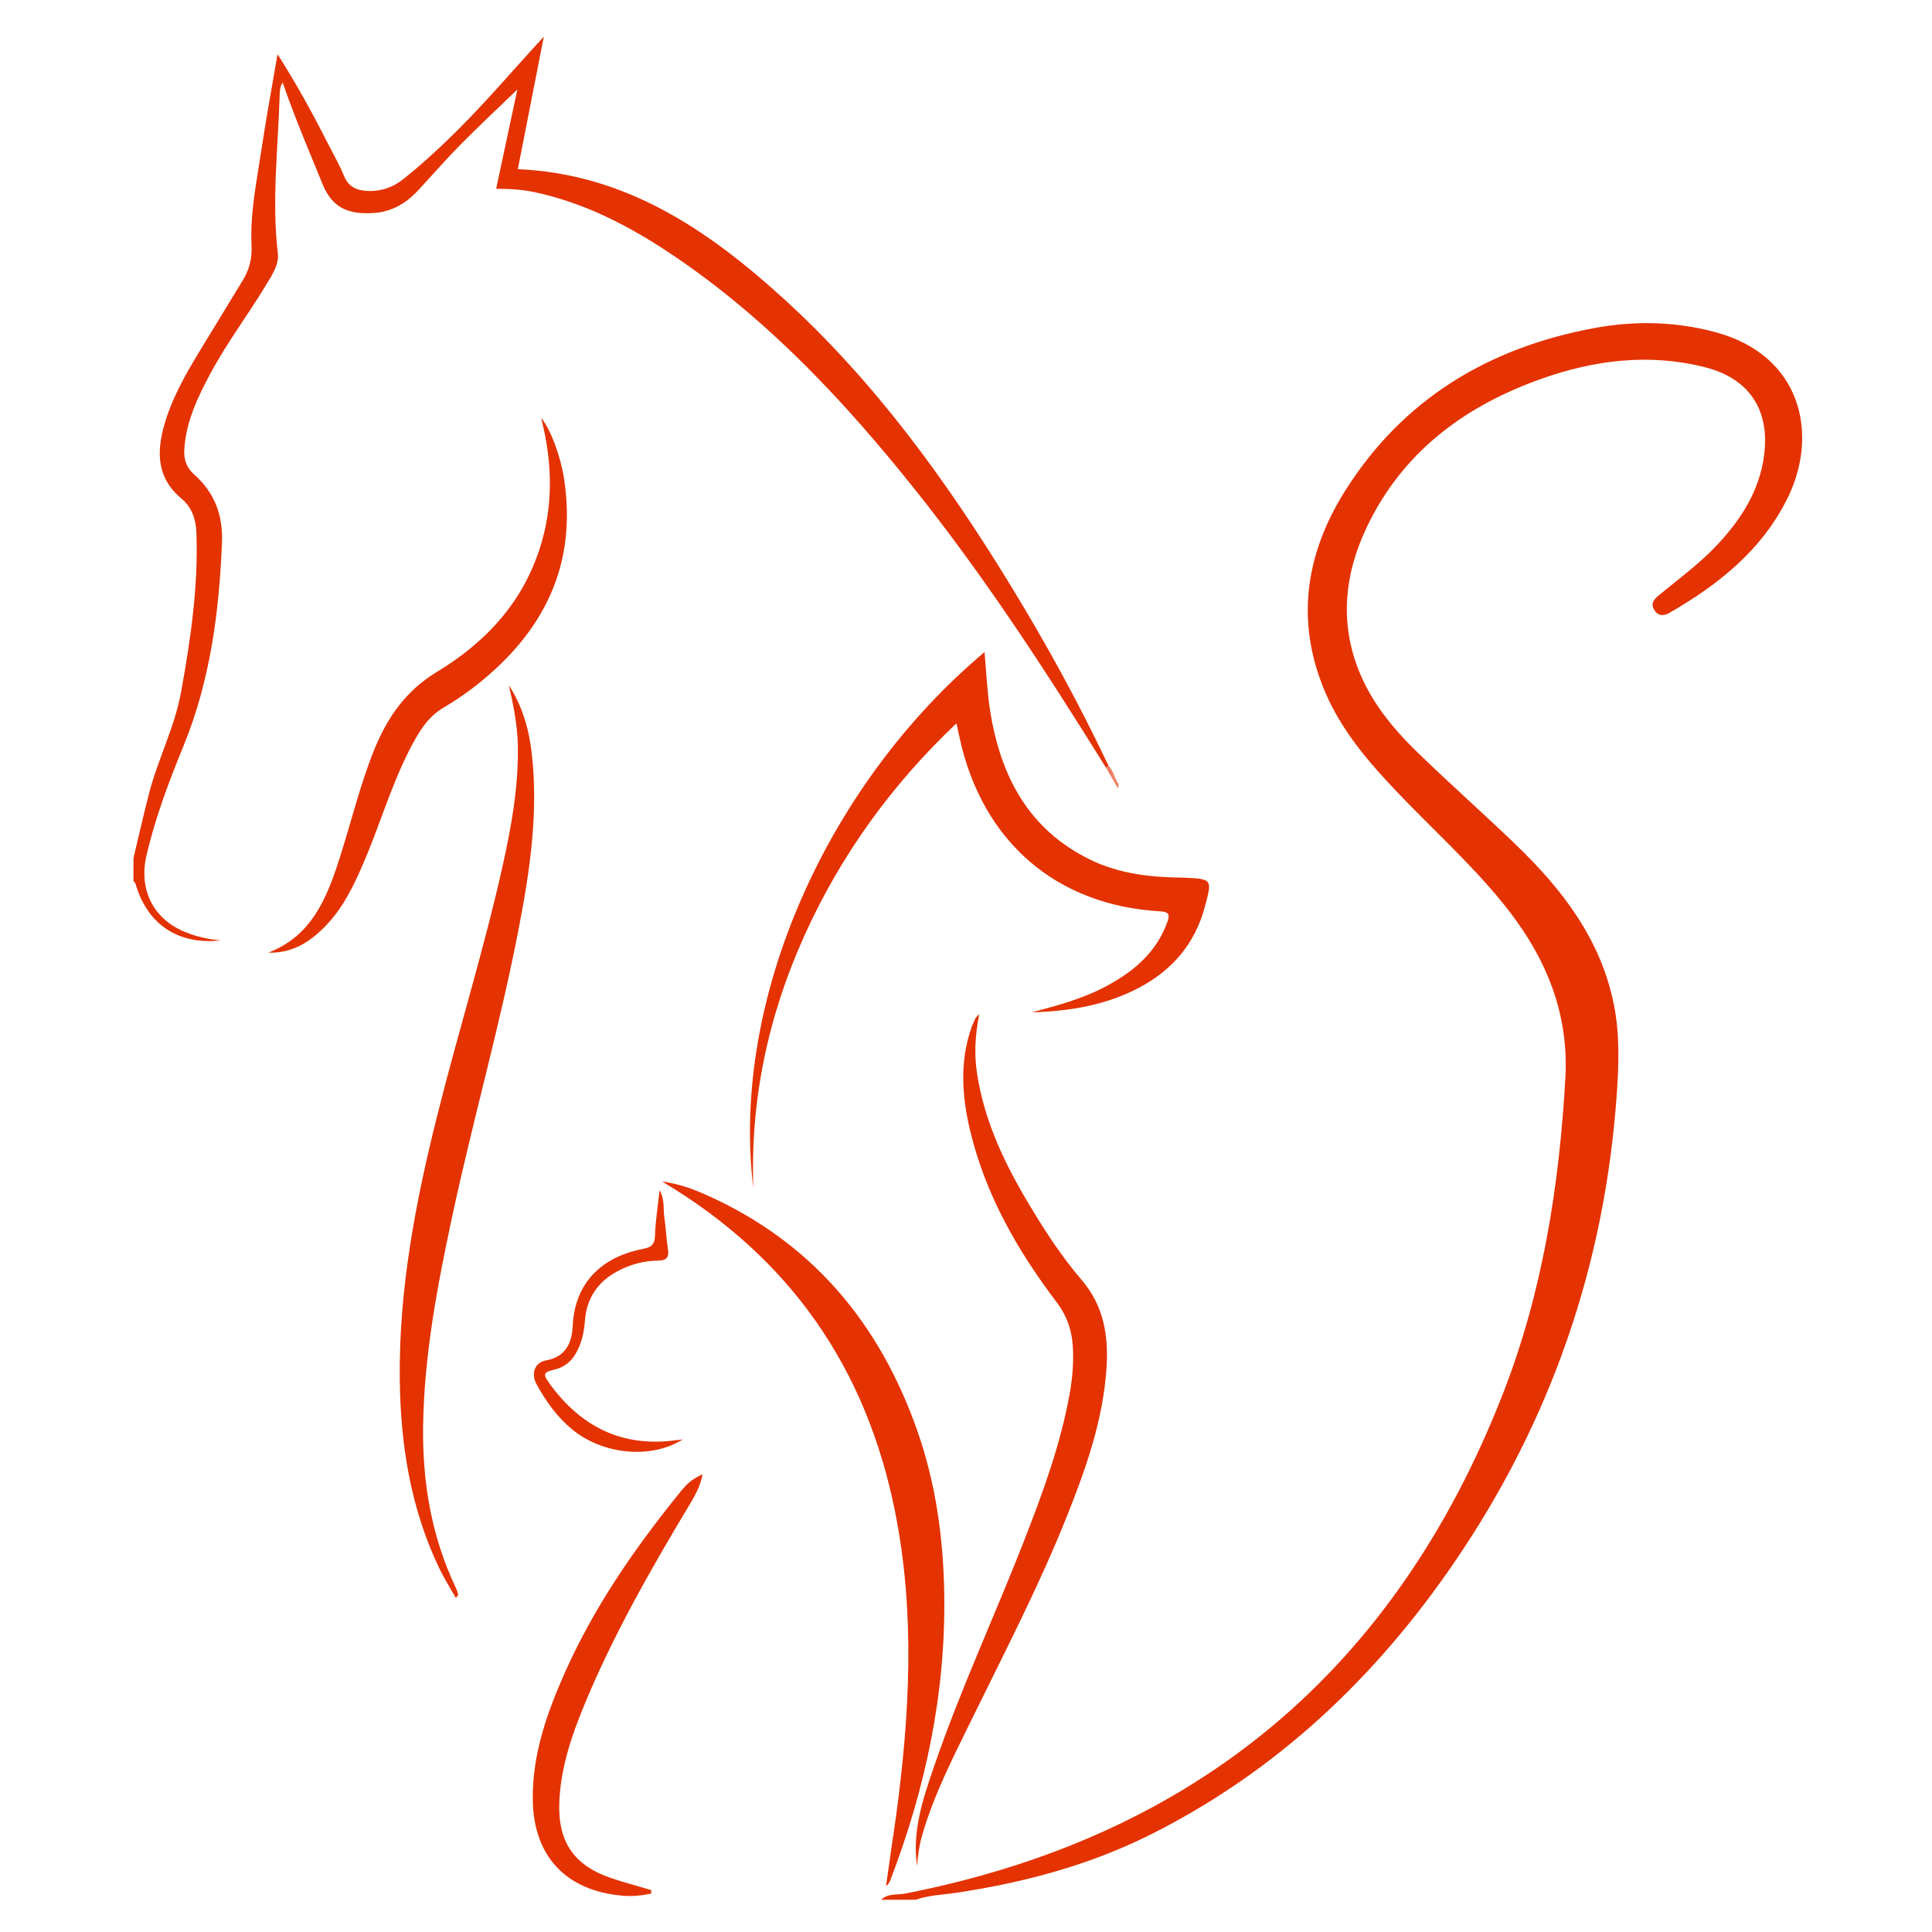 <?xml version="1.0" encoding="iso-8859-1"?>
<!-- Generator: Adobe Illustrator 16.0.0, SVG Export Plug-In . SVG Version: 6.00 Build 0)  -->
<!DOCTYPE svg PUBLIC "-//W3C//DTD SVG 1.1//EN" "http://www.w3.org/Graphics/SVG/1.1/DTD/svg11.dtd">
<svg version="1.1" id="Layer_1" xmlns="http://www.w3.org/2000/svg" xmlns:xlink="http://www.w3.org/1999/xlink" x="0px" y="0px"
	 width="285px" height="285px" viewBox="0 0 285 285" style="enable-background:new 0 0 285 285;" xml:space="preserve">
<g>
	<path style="display:none;fill-rule:evenodd;clip-rule:evenodd;fill:#FEFEFE;" d="M19.689,126.57
		c0-39.889,0.006-79.777-0.029-119.666c-0.001-1.23,0.198-1.6,1.539-1.599c81.2,0.04,162.4,0.04,243.599,0.002
		c1.243,0,1.479,0.27,1.479,1.489c-0.035,90.646-0.036,181.291,0.004,271.937c0,1.346-0.375,1.537-1.602,1.536
		c-43.189-0.034-86.378-0.028-129.567-0.028c0.037-0.884,0.762-0.683,1.262-0.766c4.432-0.736,8.883-1.359,13.28-2.296
		c10.359-2.205,19.922-6.343,28.861-11.962c8.328-5.235,15.851-11.48,22.562-18.656c7.644-8.174,14.225-17.143,19.702-26.928
		c5.704-10.191,9.988-20.943,13.005-32.2c2.107-7.867,3.505-15.866,4.059-24.015c0.235-3.462,0.399-6.909,0.307-10.377
		c-0.144-5.356-1.7-10.311-4.283-14.943c-2.963-5.314-7.005-9.751-11.394-13.937c-5.186-4.944-10.698-9.548-15.563-14.823
		c-4.066-4.409-7.477-9.242-8.288-15.378c-1.101-8.316,1.284-15.74,6.164-22.441c5.289-7.263,12.402-12.106,20.643-15.407
		c6.039-2.419,12.325-3.595,18.839-3.395c2.734,0.083,5.45,0.421,8.076,1.22c6.116,1.862,9.252,7.329,8.342,13.105
		c-0.817,5.188-3.155,9.42-6.677,13.152c-2.547,2.699-5.359,5.087-8.275,7.37c-0.658,0.515-1.829,1.087-1.109,2.138
		c0.69,1.009,1.677,0.26,2.417-0.199c6.206-3.85,11.775-8.395,15.536-14.797c2.578-4.389,3.49-9.087,2.245-14.11
		c-1.507-6.079-5.77-9.339-11.449-11.031c-7.648-2.278-15.318-1.761-22.909,0.29c-13.259,3.581-23.946,10.867-31.518,22.435
		c-3.535,5.402-5.448,11.421-5.537,17.869c-0.081,5.814,1.622,11.229,4.772,16.141c2.343,3.651,5.054,7.014,8.131,10.075
		c5.121,5.095,10.298,10.14,14.957,15.67c4.835,5.738,8.533,12.054,9.729,19.624c0.591,3.743,0.378,7.49,0.103,11.213
		c-0.576,7.771-1.601,15.49-3.217,23.129c-3.381,15.984-9.342,30.907-18.3,44.584c-4.47,6.823-9.614,13.147-15.524,18.769
		c-14.118,13.43-30.597,22.768-49.409,27.924c-4.496,1.232-9.008,2.421-13.703,2.656c-0.323,0.017-0.681,0.066-0.958,0.298
		c-36.288,0-72.576-0.009-108.864,0.036c-1.267,0.001-1.468-0.305-1.467-1.5c0.035-49.598,0.03-99.194,0.03-148.792
		c0.661-0.066,0.699,0.494,0.822,0.888c1.692,5.433,5.889,7.338,10.334,7.835c-0.981-0.001-2.609-0.442-4.165-1.085
		c-4.412-1.823-6.518-5.941-5.552-11.055c0.9-4.766,2.267-9.417,4.329-13.814c2.338-4.986,3.876-10.196,4.884-15.59
		c1.172-6.272,2.087-12.562,1.896-18.974c-0.075-2.518-0.782-4.783-2.66-6.436c-2.74-2.412-3.27-5.223-2.363-8.629
		c1.296-4.871,3.867-9.089,6.467-13.301c1.555-2.517,3.2-4.984,4.907-7.396c1.892-2.674,2.095-5.593,1.71-8.642
		c-0.266-2.106-0.337-4.191,0.001-6.286c0.109-0.678,0.149-1.362,0.11-2.042c-0.212-3.703,0.42-7.378,0.366-11.075
		c-0.003-0.227,0.011-0.458,0.064-0.679c0.146-0.597,0.177-1.448,0.885-1.489c0.599-0.035,0.711,0.788,0.899,1.307
		c1.688,4.656,3.502,9.259,5.566,13.763c1.316,2.873,3.744,4.204,6.878,3.748c2.399-0.349,4.44-1.347,6.117-3.106
		c4.277-4.486,8.285-9.228,12.81-13.477c0.675-0.634,1.354-1.948,2.241-1.476c0.913,0.485,0.167,1.77-0.018,2.663
		c-0.729,3.509-1.409,7.03-2.229,10.521c-0.197,0.837-0.115,1.244,0.898,1.296c6.952,0.359,13.158,3.061,19.074,6.428
		c9.662,5.5,18.035,12.641,25.849,20.52c14.516,14.639,26.285,31.363,37.374,48.623c2.09,3.253,4.281,6.445,6.051,9.893
		c0.431,0.854,0.985,1.643,1.375,2.521c-0.386-0.94-0.987-1.769-1.424-2.684c-3.923-7.318-7.657-14.734-11.899-21.879
		c-7.391-12.446-15.484-24.379-25.058-35.282c-7.126-8.116-14.868-15.522-23.968-21.394c-6.462-4.169-13.388-7.265-21.075-8.426
		c-1.021-0.154-2.038-0.157-3.06-0.187c-1.945-0.056-2.22-0.361-1.865-2.25c0.977-5.199,2.12-10.367,3.036-15.578
		c0.048-0.274,0.18-0.543,0.091-0.833c-4.356,4.869-8.639,9.803-13.344,14.348c-1.967,1.9-4.036,3.678-6.188,5.357
		c-1.9,1.482-4.013,2.34-6.511,1.848c-1.327-0.261-2.249-0.915-2.848-2.164c-2.804-5.85-5.905-11.54-9.289-17.092
		c-1.444,7.59-2.626,15.226-3.603,22.894c-0.137,1.073-0.15,2.172-0.035,3.238c0.307,2.819-0.663,5.228-2.093,7.565
		c-2.523,4.124-5.205,8.15-7.577,12.367c-1.941,3.453-3.444,7.039-3.873,11.026c-0.22,2.052,0.26,3.835,1.669,5.341
		c0.778,0.831,1.558,1.653,2.248,2.564c0.928,1.226,1.37,2.58,1.413,4.116c0.256,9.271-0.905,18.385-3.075,27.378
		c-0.962,3.988-2.922,7.646-3.945,11.627c-0.666,2.591-1.234,5.2-1.813,7.81C20.406,125.682,20.618,126.484,19.689,126.57z"/>
	<path style="fill-rule:evenodd;clip-rule:evenodd;fill:#E43200;" d="M129.99,280.241c0.998-0.98,2.352-0.68,3.533-0.911
		c42.986-8.405,72.361-33.12,88.225-73.846c5.802-14.893,8.264-30.519,9.167-46.434c0.572-10.09-3.206-18.5-9.429-26.081
		c-4.775-5.818-10.374-10.853-15.544-16.294c-4.088-4.303-7.938-8.805-10.339-14.302c-4.567-10.458-3.093-20.547,2.791-29.917
		c8.526-13.579,21.205-21.182,36.811-24.065c5.931-1.096,11.869-0.981,17.747,0.583c12.883,3.428,15.267,15.075,10.869,24.235
		c-3.741,7.793-10.19,12.946-17.496,17.165c-0.805,0.465-1.61,0.602-2.243-0.321c-0.647-0.946-0.148-1.602,0.561-2.188
		c2.936-2.425,6.022-4.67,8.645-7.461c3.53-3.76,6.232-7.932,6.938-13.189c0.892-6.646-2.113-11.348-8.638-13.021
		c-8.264-2.118-16.393-1.1-24.296,1.717c-10.791,3.846-19.665,10.218-25.053,20.602c-3.605,6.95-4.832,14.287-1.998,21.886
		c1.848,4.957,5.131,8.969,8.858,12.589c4.73,4.594,9.676,8.966,14.431,13.536c6.898,6.632,12.623,14.013,14.551,23.722
		c0.874,4.401,0.722,8.835,0.41,13.249c-1.771,25.09-9.703,48.087-23.874,68.86c-11.599,17.002-26.138,30.807-44.66,40.155
		c-9.176,4.631-18.947,7.22-29.06,8.73c-1.931,0.289-3.917,0.315-5.783,1.001C133.405,280.241,131.698,280.241,129.99,280.241z"/>
	<path style="fill-rule:evenodd;clip-rule:evenodd;fill:#E43200;" d="M163.144,113.229c-8.92-14.341-18.109-28.497-28.703-41.685
		c-9.795-12.194-20.413-23.554-33.285-32.599c-6.777-4.763-13.929-8.781-22.139-10.564c-1.892-0.411-3.812-0.534-5.827-0.536
		c1.062-4.967,2.102-9.837,3.13-14.648c-2.804,2.71-5.675,5.389-8.433,8.179c-2.157,2.182-4.165,4.512-6.257,6.759
		c-1.769,1.9-3.909,3.131-6.54,3.287c-3.19,0.188-5.917-0.379-7.479-4.199c-2.017-4.931-4.111-9.828-5.917-15.06
		c-0.417,0.686-0.421,1.264-0.438,1.844c-0.229,7.775-1.189,15.538-0.275,23.333c0.194,1.655-0.752,3.065-1.567,4.427
		c-2.714,4.532-5.93,8.751-8.424,13.421c-1.879,3.518-3.58,7.092-3.808,11.188c-0.083,1.497,0.395,2.683,1.475,3.639
		c3.025,2.676,4.25,6.017,4.087,10.036c-0.415,10.224-1.729,20.298-5.611,29.825c-2.19,5.375-4.251,10.748-5.543,16.416
		c-1.127,4.943,1.003,9.264,5.697,11.188c1.69,0.692,3.455,1.087,5.277,1.245c-6.286,0.7-10.875-2.385-12.575-8.377
		c-0.039-0.137-0.197-0.24-0.299-0.359c0-1.138,0-2.277,0-3.415c0.75-3.132,1.463-6.274,2.259-9.394
		c1.304-5.113,3.808-9.841,4.76-15.083c1.413-7.784,2.554-15.58,2.267-23.525c-0.072-1.991-0.698-3.764-2.188-5.006
		c-3.686-3.075-3.72-6.892-2.515-11.021c1.189-4.075,3.323-7.697,5.507-11.291c2.005-3.299,4.03-6.586,6.031-9.889
		c0.956-1.578,1.391-3.215,1.295-5.149c-0.234-4.737,0.749-9.393,1.446-14.053c0.694-4.639,1.552-9.253,2.387-14.167
		c2.858,4.48,5.267,8.897,7.546,13.387c0.771,1.518,1.625,3.004,2.263,4.576c0.632,1.555,1.792,2.103,3.305,2.199
		c2.074,0.132,3.891-0.481,5.524-1.796c5.649-4.544,10.62-9.771,15.417-15.179c1.614-1.819,3.262-3.609,5.227-5.779
		c-1.347,6.866-2.595,13.236-3.834,19.554c15.911,0.678,28.056,8.952,39.192,19.086c13.442,12.234,24.008,26.805,33.448,42.235
		c5.274,8.622,10.138,17.47,14.458,26.611C163.617,113.247,163.452,113.31,163.144,113.229z"/>
	<path style="fill-rule:evenodd;clip-rule:evenodd;fill:#E43200;" d="M141.091,106.696c-9.619,9.136-17.087,19.482-22.432,31.327
		c-5.339,11.832-8.001,24.231-7.53,37.259c-3.408-28.043,11.084-59.769,34.102-79.085c0.273,2.956,0.384,5.819,0.825,8.63
		c1.505,9.578,5.611,17.504,14.726,21.97c4.262,2.088,8.894,2.62,13.591,2.665c0.057,0,0.113,0,0.17,0.002
		c4.313,0.201,4.298,0.197,3.177,4.346c-1.449,5.362-4.727,9.241-9.576,11.831c-4.973,2.656-10.371,3.532-15.936,3.692
		c3.836-1.013,7.663-2.041,11.172-3.954c3.943-2.149,7.217-4.933,8.804-9.315c0.379-1.044,0.376-1.552-1.058-1.633
		c-15.267-0.867-26.128-10.232-29.513-25.348C141.453,108.375,141.302,107.664,141.091,106.696z"/>
	<path style="fill-rule:evenodd;clip-rule:evenodd;fill:#E43200;" d="M97.671,174.29c2.518,0.355,4.485,1.082,6.389,1.926
		c15.686,6.95,25.74,19.007,31.305,34.979c2.69,7.721,3.797,15.747,3.926,23.937c0.231,14.635-2.747,28.636-7.958,42.23
		c-0.118,0.308-0.279,0.6-0.629,0.86c0.245-1.732,0.487-3.465,0.736-5.196c0.25-1.743,0.523-3.482,0.758-5.228
		c2.013-14.931,2.82-29.876-0.156-44.771C127.826,201.912,116.672,185.596,97.671,174.29z"/>
	<path style="fill-rule:evenodd;clip-rule:evenodd;fill:#E43200;" d="M75.068,101.095c1.979,3.036,2.951,6.416,3.366,9.983
		c1.011,8.699-0.252,17.239-1.884,25.737c-2.764,14.39-6.817,28.486-9.882,42.808c-2.166,10.12-4.098,20.28-4.252,30.671
		c-0.123,8.212,1.188,16.174,4.708,23.681c0.168,0.358,0.316,0.729,0.442,1.104c0.047,0.141,0.007,0.311-0.329,0.637
		c-0.807-1.434-1.694-2.828-2.406-4.307c-4.252-8.826-5.75-18.251-5.859-27.941c-0.151-13.344,2.359-26.316,5.596-39.186
		c3.073-12.217,6.835-24.253,9.58-36.555c1.301-5.829,2.35-11.696,2.243-17.714C76.338,106.981,75.744,104.057,75.068,101.095z"/>
	<path style="fill-rule:evenodd;clip-rule:evenodd;fill:#E43200;" d="M135.281,275.259c-0.754-5.171,0.883-9.93,2.501-14.656
		c3.863-11.284,8.899-22.104,13.239-33.202c2.792-7.139,5.442-14.329,6.791-21.918c0.398-2.246,0.583-4.517,0.451-6.795
		c-0.14-2.423-0.867-4.577-2.392-6.589c-5.773-7.615-10.469-15.82-12.736-25.206c-1.228-5.084-1.601-10.209,0.159-15.284
		c0.167-0.48,0.388-0.942,0.605-1.401c0.063-0.135,0.204-0.231,0.563-0.619c-0.642,3.156-0.763,6.007-0.319,8.867
		c1.065,6.856,3.958,12.986,7.462,18.879c2.386,4.014,4.921,7.947,7.954,11.479c3.313,3.859,3.981,8.3,3.662,13.068
		c-0.508,7.58-2.994,14.649-5.771,21.626c-4.077,10.242-9.152,20.019-13.995,29.904c-2.77,5.653-5.674,11.252-7.435,17.344
		C135.593,272.241,135.394,273.745,135.281,275.259z"/>
	<path style="fill-rule:evenodd;clip-rule:evenodd;fill:#E43200;" d="M39.578,140.531c6.41-2.459,8.628-8.043,10.495-13.854
		c1.698-5.289,2.988-10.707,5.05-15.88c1.936-4.855,4.693-8.887,9.368-11.71c7.402-4.468,12.987-10.625,15.434-19.18
		c1.733-6.058,1.466-12.124-0.098-18.264c1.402,1.723,2.839,5.539,3.364,8.892c2.005,12.826-2.99,22.713-12.876,30.511
		c-1.556,1.227-3.192,2.347-4.917,3.357c-2.394,1.402-3.737,3.769-4.964,6.156c-2.783,5.416-4.45,11.29-6.862,16.859
		c-1.382,3.191-2.885,6.318-5.281,8.888C45.955,138.813,43.242,140.655,39.578,140.531z"/>
	<path style="fill-rule:evenodd;clip-rule:evenodd;fill:#E43200;" d="M96.068,279.322c-1.409,0.318-2.83,0.447-4.301,0.316
		c-8.312-0.74-13.091-5.851-13.175-14.197c-0.067-6.69,2.114-12.834,4.789-18.826c4.34-9.722,10.357-18.381,17.04-26.604
		c1.117-1.375,1.733-1.809,3.211-2.541c-0.294,1.707-1.088,3.121-1.931,4.523c-5.755,9.587-11.295,19.293-15.565,29.654
		c-1.884,4.573-3.451,9.264-3.632,14.279c-0.21,5.824,2.204,9.304,7.75,11.156c1.917,0.64,3.874,1.16,5.813,1.735
		C96.068,278.986,96.068,279.154,96.068,279.322z"/>
	<path style="fill-rule:evenodd;clip-rule:evenodd;fill:#E43301;" d="M100.715,212.34c-4.686,2.951-11.827,2.253-16.356-1.516
		c-2.221-1.848-3.867-4.158-5.23-6.67c-0.834-1.536-0.234-3.186,1.428-3.479c2.933-0.518,3.813-2.649,3.924-5.042
		c0.327-7.084,5.081-10.411,10.425-11.416c1.163-0.219,1.683-0.639,1.719-1.943c0.06-2.147,0.411-4.287,0.667-6.692
		c0.819,1.4,0.517,2.732,0.703,3.971c0.234,1.572,0.296,3.171,0.541,4.74c0.186,1.192-0.22,1.65-1.411,1.663
		c-2.134,0.022-4.158,0.562-6.042,1.573c-2.93,1.574-4.562,4.007-4.804,7.347c-0.125,1.719-0.5,3.375-1.391,4.87
		c-0.698,1.17-1.706,1.954-3.055,2.277c-1.688,0.403-1.807,0.645-0.75,2.1c4.625,6.369,10.741,9.432,18.703,8.321
		C100.053,212.406,100.322,212.383,100.715,212.34z"/>
	<path style="fill-rule:evenodd;clip-rule:evenodd;fill:#EE8163;" d="M163.144,113.229c0.112-0.114,0.226-0.228,0.339-0.342
		c0.654,0.645,0.818,1.557,1.25,2.324c0.144,0.256,0.43,0.538,0.166,1.077C164.277,115.205,163.71,114.217,163.144,113.229z"/>
</g>
</svg>
